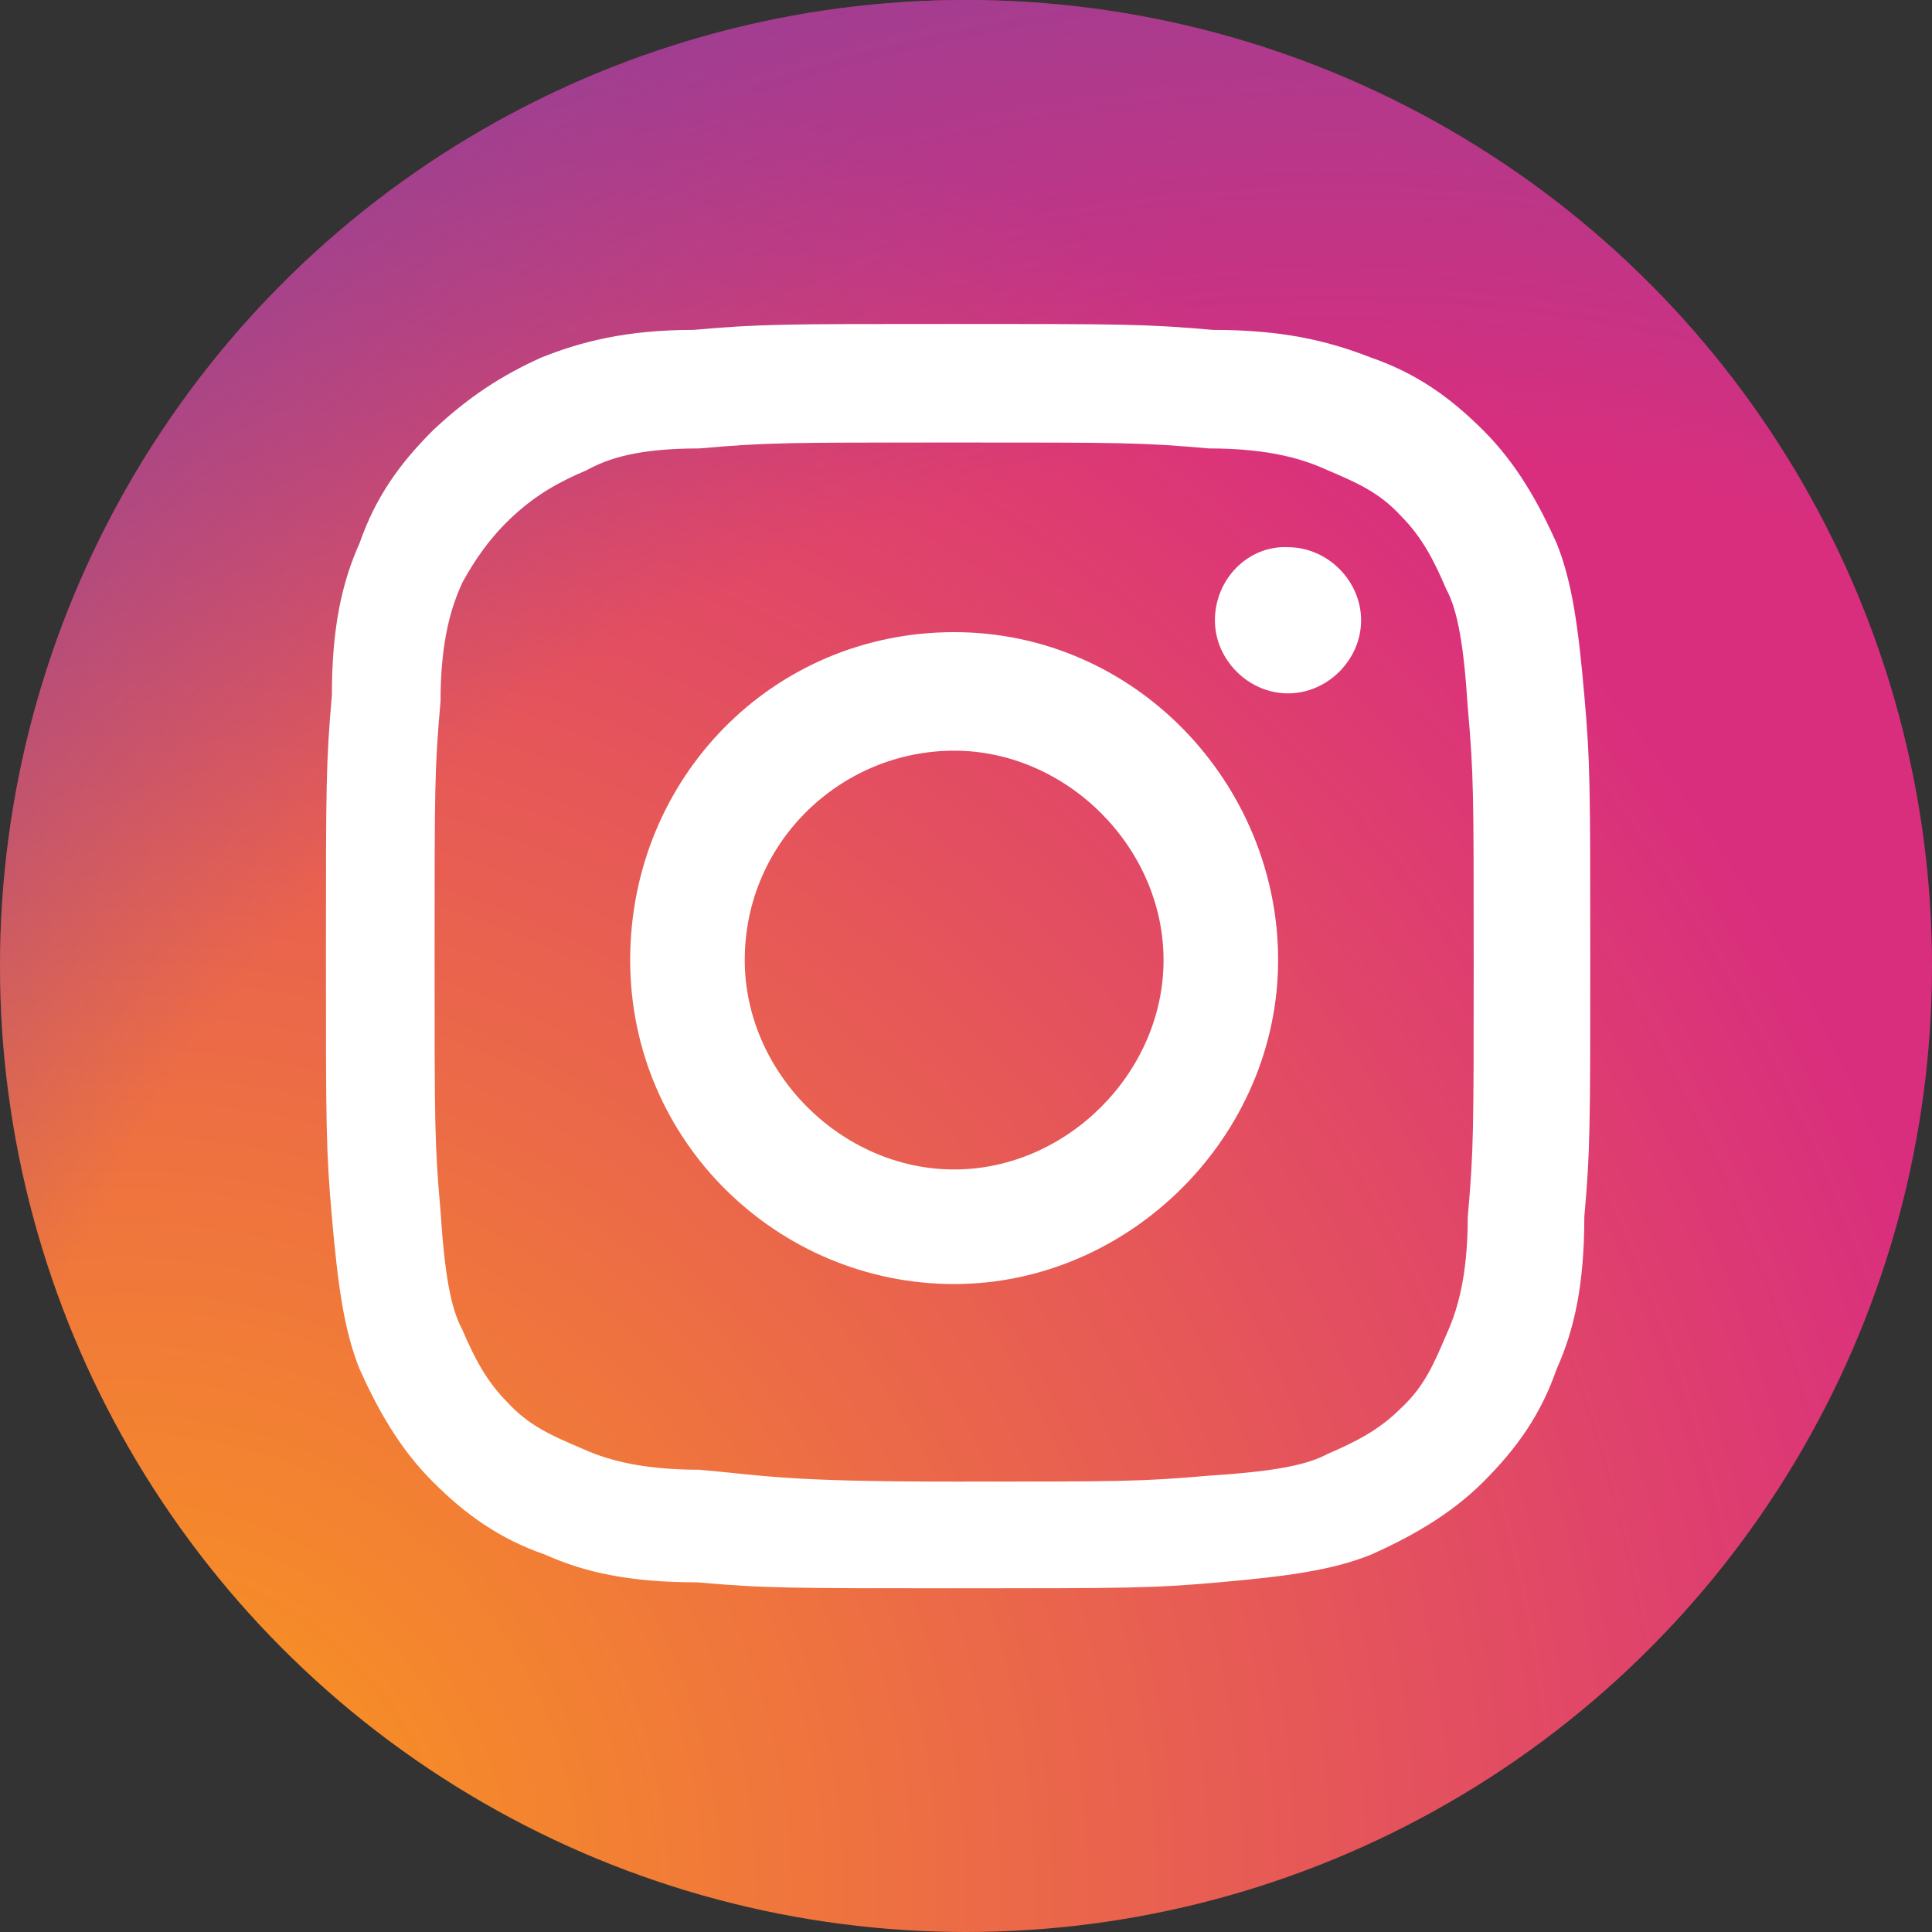 <?xml version="1.0" encoding="utf-8"?>
<!-- Generator: Adobe Illustrator 24.1.3, SVG Export Plug-In . SVG Version: 6.00 Build 0)  -->
<svg version="1.1" id="Capa_1" xmlns="http://www.w3.org/2000/svg" xmlns:xlink="http://www.w3.org/1999/xlink" x="0px" y="0px"
	 viewBox="0 0 97.8 97.8" style="enable-background:new 0 0 97.8 97.8;" xml:space="preserve">
<rect x="0" y="0" width="97.8" height="97.8" fill="#333333" stroke="none"/>
<style type="text/css">
	.st0{clip-path:url(#SVGID_2_);fill:url(#SVGID_3_);}
	.st1{clip-path:url(#SVGID_2_);fill:url(#SVGID_4_);}
	.st2{clip-path:url(#SVGID_2_);fill:#FFFFFF;}
</style>
<g>
	<defs>
		<circle id="SVGID_1_" cx="48.9" cy="48.9" r="48.9"/>
	</defs>
	<clipPath id="SVGID_2_">
		<use xlink:href="#SVGID_1_"  style="overflow:visible;"/>
	</clipPath>
	
		<radialGradient id="SVGID_3_" cx="6.326" cy="93.609" r="124.106" gradientTransform="matrix(1 0 0 1 0 2)" gradientUnits="userSpaceOnUse">
		<stop  offset="9.000000e-02" style="stop-color:#F78F25"/>
		<stop  offset="0.78" style="stop-color:#D92E7E"/>
	</radialGradient>
	<path class="st0" d="M24.8,97.4c-5.9-0.3-9.1-1.3-11.1-2c-2.9-1-4.9-2.3-6.8-4.6c-2-2-3.3-3.9-4.6-6.8c-1-2-1.6-5.2-2-11.1
		C0,66.8,0,64.8,0,48.9S0,31,0.3,24.8c0.3-5.9,1.3-9.1,2-11.1c1-2.9,2.3-4.9,4.6-6.8c2-2,3.9-3.3,6.8-4.6c2-1,5.2-1.6,11.1-2
		C31,0,32.9,0,48.9,0S66.8,0,73,0.3c5.9,0.3,9.1,1.3,11.1,2c2.9,1,4.9,2.3,6.8,4.6c2,2,3.3,4.2,4.6,6.8c1,2,1.6,5.2,2,11.1
		c0.3,6.2,0.3,8.1,0.3,24.1s0,17.9-0.3,24.1c-0.3,5.9-1.3,9.1-2,11.1c-1,2.9-2.3,4.9-4.6,6.8c-2,2-4.2,3.3-6.8,4.6
		c-2,1-5.2,1.6-11.1,2c-6.2,0.3-8.1,0.3-24.1,0.3S31,97.8,24.8,97.4"/>
	
		<radialGradient id="SVGID_4_" cx="67.708" cy="90.47" r="109.215" gradientTransform="matrix(1 0 0 1 0 2)" gradientUnits="userSpaceOnUse">
		<stop  offset="0.64" style="stop-color:#86459A;stop-opacity:0"/>
		<stop  offset="1" style="stop-color:#86459A"/>
	</radialGradient>
	<path class="st1" d="M24.8,97.4c-5.9-0.3-9.1-1.3-11.1-2c-2.9-1-4.9-2.3-6.8-4.6c-2-2-3.3-3.9-4.6-6.8c-1-2-1.6-5.2-2-11.1
		C0,66.8,0,64.8,0,48.9S0,31,0.3,24.8c0.3-5.9,1.3-9.1,2-11.1c1-2.9,2.3-4.9,4.6-6.8c2-2,3.9-3.3,6.8-4.6c2-1,5.2-1.6,11.1-2
		C31,0,32.9,0,48.9,0S66.8,0,73,0.3c5.9,0.3,9.1,1.3,11.1,2c2.9,1,4.9,2.3,6.8,4.6c2,2,3.3,4.2,4.6,6.8c1,2,1.6,5.2,2,11.1
		c0.3,6.2,0.3,8.1,0.3,24.1s0,17.9-0.3,24.1c-0.3,5.9-1.3,9.1-2,11.1c-1,2.9-2.3,4.9-4.6,6.8c-2,2-4.2,3.3-6.8,4.6
		c-2,1-5.2,1.6-11.1,2c-6.2,0.3-8.1,0.3-24.1,0.3S31,97.8,24.8,97.4"/>
	<path class="st2" d="M37.7,48.6c0-6,4.9-10.6,10.6-10.6s10.6,4.9,10.6,10.6S54,59.2,48.3,59.2S37.7,54.3,37.7,48.6 M31.9,48.6
		c0,9.2,7.5,16.4,16.4,16.4s16.4-7.5,16.4-16.4s-7.2-16.6-16.4-16.6S31.9,39.4,31.9,48.6 M61.5,31.4c0,2,1.7,3.7,3.7,3.7
		c2,0,3.7-1.7,3.7-3.7s-1.7-3.7-3.7-3.7l0,0C63.2,27.6,61.5,29.3,61.5,31.4 M35.4,74.4c-3.2,0-4.9-0.6-6-1.1
		c-1.4-0.6-2.6-1.1-3.7-2.3c-1.1-1.1-1.7-2.3-2.3-3.7c-0.6-1.1-0.9-2.9-1.1-6c-0.3-3.4-0.3-4.3-0.3-12.9s0-9.5,0.3-12.9
		c0-3.2,0.6-4.9,1.1-6c0.6-1.1,1.4-2.3,2.6-3.4s2.3-1.7,3.7-2.3c1.1-0.6,2.6-1.1,5.7-1.1c3.4-0.3,4.3-0.3,12.9-0.3s9.5,0,12.9,0.3
		c3.2,0,4.9,0.6,6,1.1c1.4,0.6,2.6,1.1,3.7,2.3c1.1,1.1,1.7,2.3,2.3,3.7c0.6,1.1,0.9,2.9,1.1,6c0.3,3.4,0.3,4.3,0.3,12.9
		s0,9.5-0.3,12.9c0,3.2-0.6,4.9-1.1,6c-0.6,1.4-1.1,2.6-2.3,3.7c-1.1,1.1-2.3,1.7-3.7,2.3c-1.1,0.6-2.9,0.9-6,1.1
		C57.7,75,56.9,75,48.3,75S38.8,74.7,35.4,74.4 M35.1,16.7c-3.4,0-5.7,0.6-7.7,1.4c-2,0.9-3.7,2-5.5,3.7c-1.7,1.7-2.9,3.4-3.7,5.7
		c-0.9,2-1.4,4.3-1.4,7.7c-0.3,3.4-0.3,4.6-0.3,13.2s0,9.8,0.3,13.2c0.3,3.4,0.6,5.7,1.4,7.7c0.9,2,2,4,3.7,5.7s3.4,2.9,5.7,3.7
		c2,0.9,4.3,1.4,7.7,1.4c3.4,0.3,4.6,0.3,13.2,0.3s9.8,0,13.2-0.3s5.7-0.6,7.7-1.4c2-0.9,4-2,5.7-3.7c1.7-1.7,2.9-3.4,3.7-5.7
		c0.9-2,1.4-4.3,1.4-7.7c0.3-3.4,0.3-4.6,0.3-13.2s0-9.8-0.3-13.2c-0.3-3.4-0.6-5.7-1.4-7.7c-0.9-2-2-4-3.7-5.7s-3.4-2.9-5.7-3.7
		c-2.3-0.9-4.6-1.4-8-1.4c-3.4-0.3-4.6-0.3-13.2-0.3S38.5,16.4,35.1,16.7"/>
</g>
</svg>
